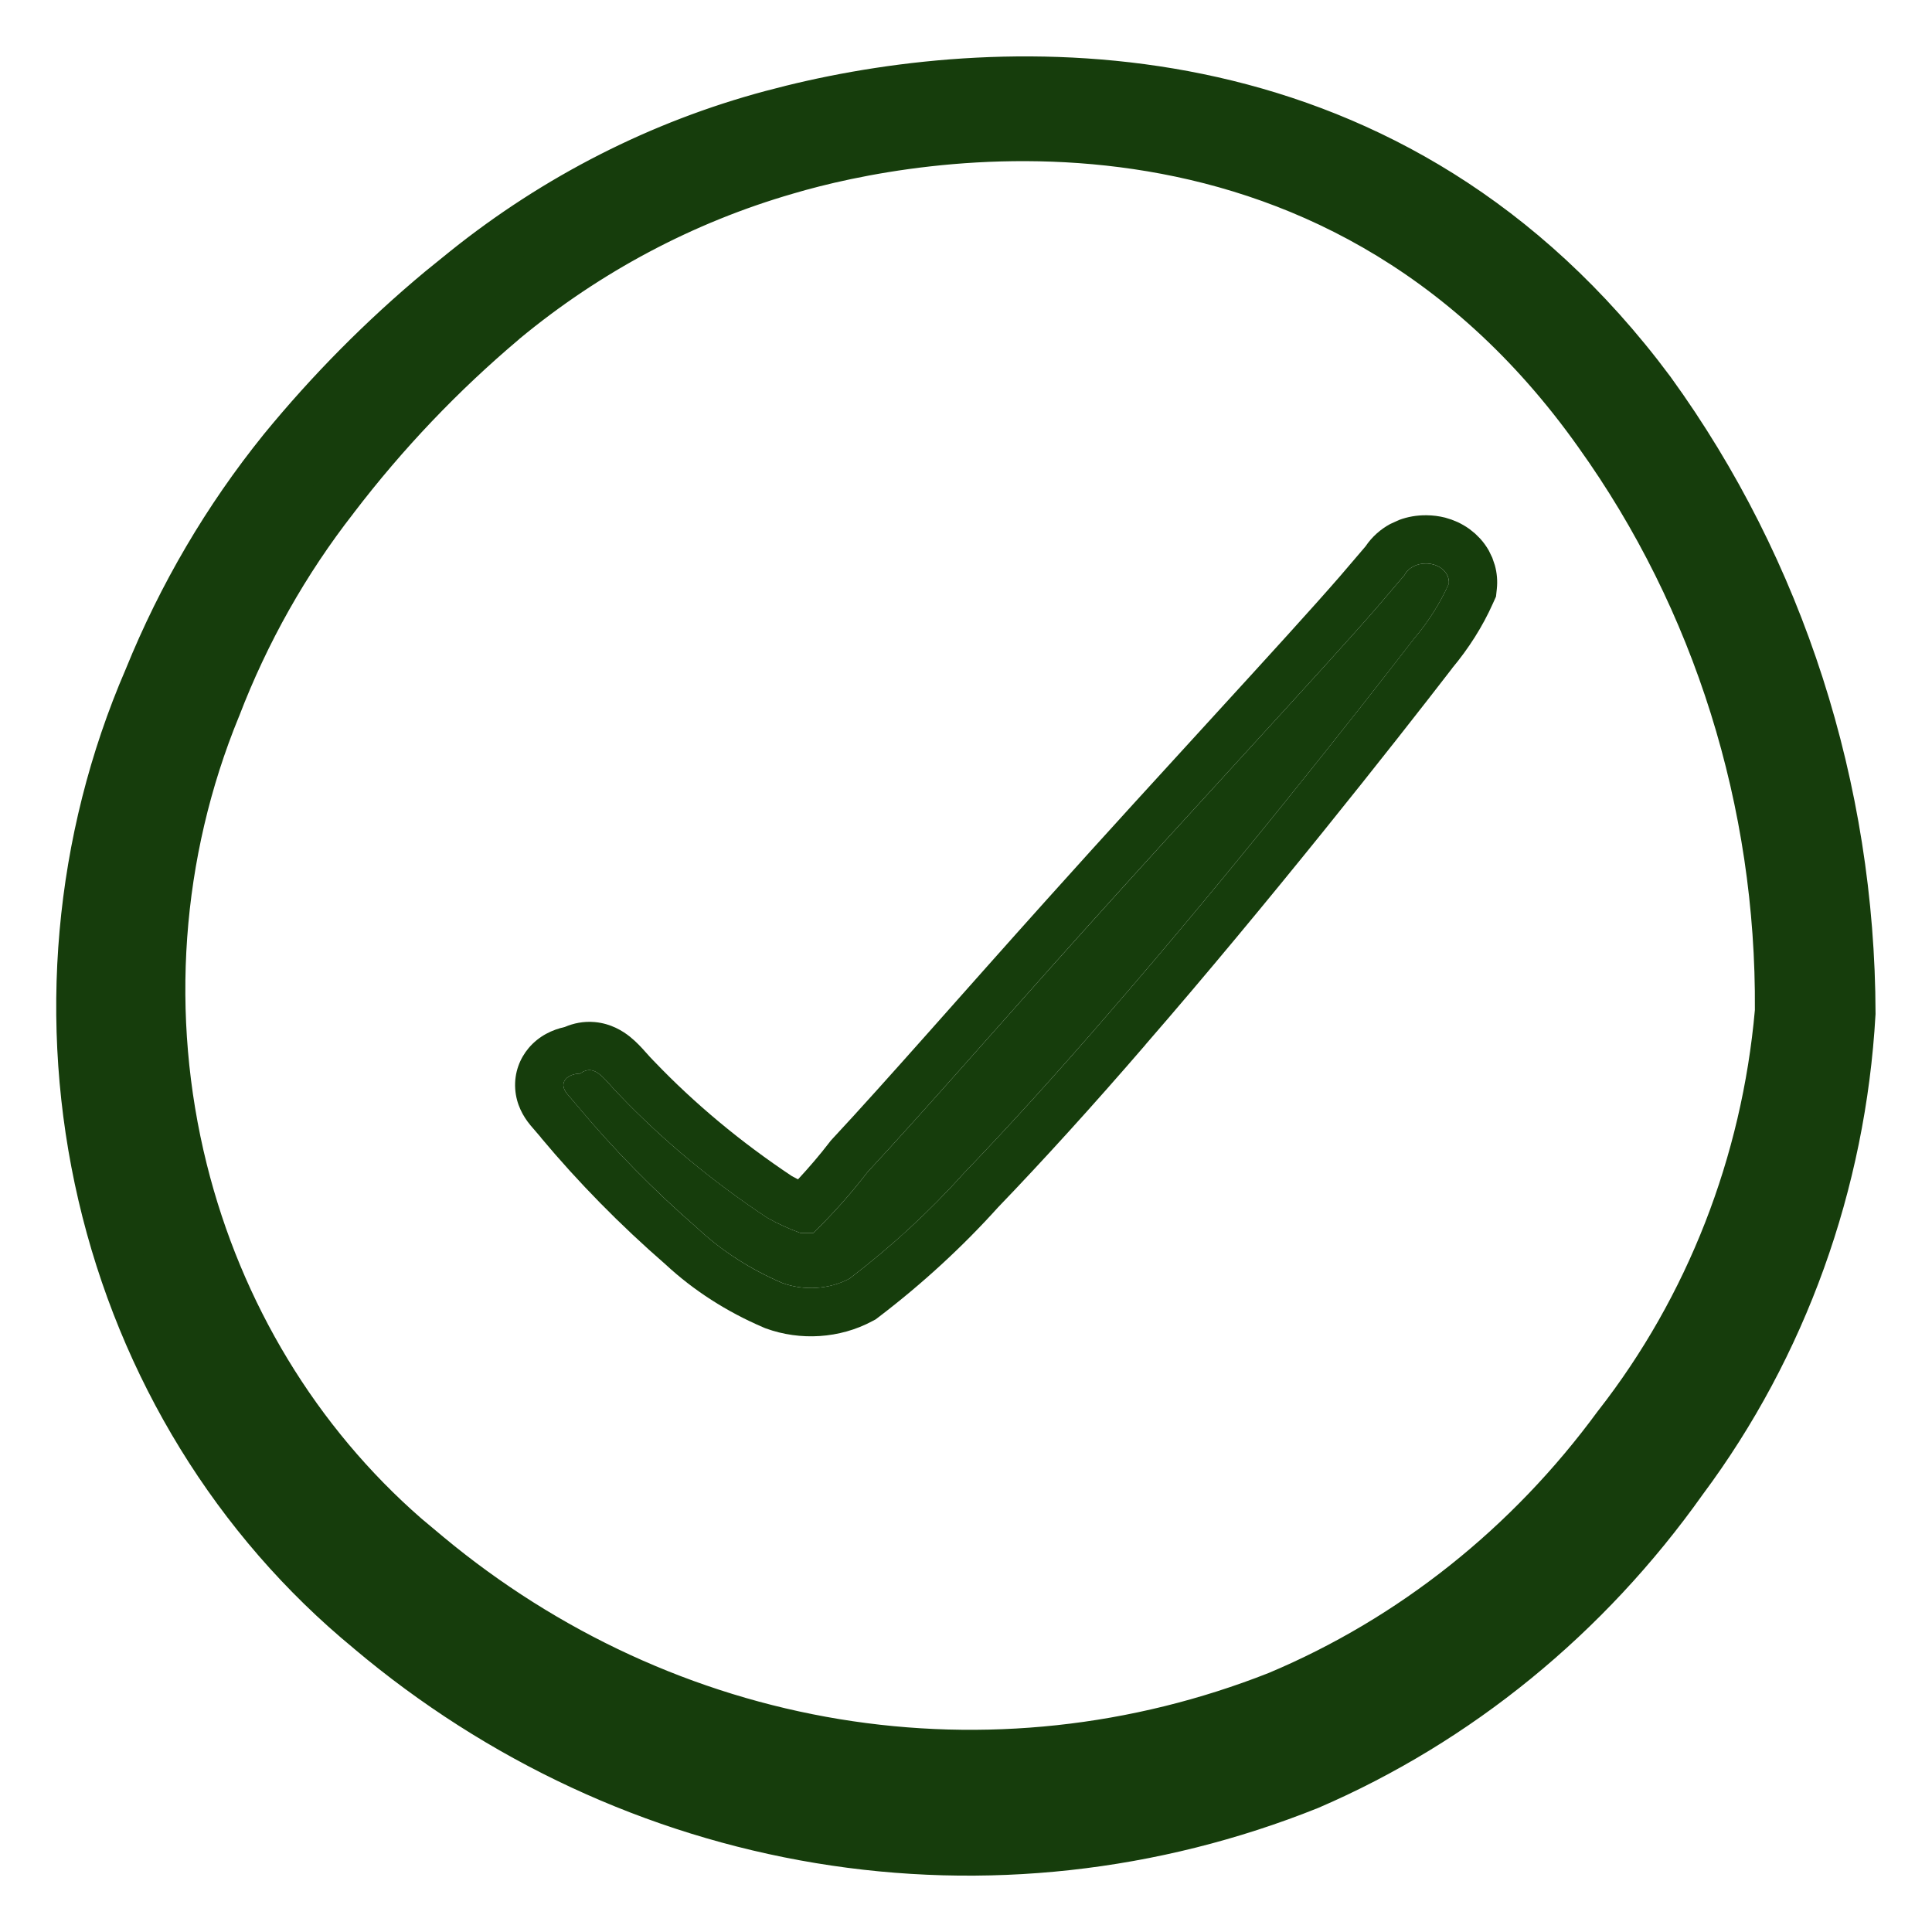 <?xml version="1.0" encoding="UTF-8"?> <svg xmlns="http://www.w3.org/2000/svg" width="40" height="40" viewBox="0 0 40 40" fill="none"><path fill-rule="evenodd" clip-rule="evenodd" d="M34.19 8.106C28.642 0.644 20.375 1.176 15.975 2.368C13.677 2.982 11.52 4.079 9.633 5.592C8.245 6.684 6.974 7.932 5.843 9.315C4.695 10.737 3.757 12.335 3.062 14.053C1.614 17.401 1.28 21.166 2.111 24.739C2.943 28.313 4.893 31.486 7.646 33.747C10.343 36.021 13.556 37.514 16.967 38.08C20.379 38.645 23.871 38.262 27.099 36.97C30.177 35.644 32.855 33.46 34.847 30.653C36.916 27.879 38.131 24.505 38.331 20.983C38.321 16.329 36.867 11.806 34.19 8.106ZM33.487 29.508C31.66 32.003 29.233 33.934 26.457 35.101C23.534 36.254 20.378 36.593 17.295 36.085C14.211 35.577 11.304 34.239 8.853 32.2C6.368 30.212 4.586 27.403 3.794 24.221C3.001 21.039 3.244 17.668 4.483 14.649C5.084 13.081 5.909 11.619 6.928 10.314C7.964 8.958 9.137 7.726 10.427 6.639C12.162 5.201 14.152 4.143 16.28 3.529C18.832 2.771 27.496 1.079 33.089 8.976C35.553 12.418 36.869 16.622 36.833 20.934C36.558 24.082 35.392 27.069 33.487 29.508Z" fill="#163D0C"></path><path d="M16.276 1.774C20.781 0.662 28.778 0.351 34.321 7.452L34.591 7.807L34.595 7.813C37.335 11.6 38.821 16.225 38.831 20.982V20.997L38.83 21.011C38.626 24.625 37.378 28.089 35.254 30.941C33.211 33.821 30.462 36.066 27.297 37.429L27.285 37.434C23.973 38.76 20.388 39.153 16.886 38.573C13.384 37.993 10.089 36.46 7.325 34.13V34.129C4.487 31.796 2.48 28.528 1.624 24.853C0.768 21.176 1.113 17.301 2.603 13.854C3.316 12.095 4.277 10.459 5.454 9.001L5.456 8.998C6.466 7.764 7.585 6.635 8.798 5.625L9.324 5.199C11.263 3.645 13.48 2.517 15.844 1.885L16.276 1.774ZM33.785 8.398C28.42 1.188 20.427 1.68 16.106 2.851H16.104C13.874 3.447 11.78 4.512 9.946 5.982L9.943 5.985C8.584 7.054 7.339 8.277 6.231 9.632C5.115 11.014 4.202 12.568 3.526 14.24L3.521 14.252C2.116 17.501 1.791 21.156 2.599 24.626C3.356 27.879 5.066 30.786 7.473 32.94L7.964 33.36L7.969 33.365C10.599 35.582 13.729 37.036 17.049 37.587C20.37 38.137 23.769 37.764 26.913 36.505C29.9 35.216 32.501 33.094 34.439 30.363L34.446 30.353H34.447C36.455 27.66 37.637 24.381 37.831 20.955C37.816 16.414 36.393 12.005 33.785 8.399V8.398ZM16.697 2.896C19.84 2.097 28.065 1.019 33.496 8.685L33.73 9.018C36.029 12.372 37.287 16.392 37.333 20.525V20.959L37.331 20.978C37.048 24.219 35.847 27.299 33.881 29.816L33.88 29.815C32.003 32.374 29.509 34.36 26.652 35.561L26.641 35.566C23.634 36.752 20.387 37.101 17.214 36.578C14.044 36.055 11.057 34.681 8.541 32.59C5.967 30.531 4.127 27.626 3.309 24.341C2.491 21.057 2.741 17.578 4.021 14.46C4.639 12.85 5.486 11.348 6.535 10.005C7.591 8.623 8.789 7.365 10.106 6.257L10.109 6.255C11.894 4.774 13.944 3.684 16.138 3.049L16.697 2.896ZM32.682 9.265C27.289 1.651 18.934 3.263 16.422 4.008L16.419 4.009C14.359 4.604 12.43 5.627 10.748 7.021L10.749 7.022C9.488 8.085 8.339 9.29 7.326 10.617L7.323 10.622C6.334 11.887 5.534 13.306 4.951 14.828L4.946 14.839C3.747 17.759 3.513 21.021 4.28 24.1C4.999 26.987 6.558 29.551 8.725 31.44L9.166 31.809L9.173 31.815C11.557 33.798 14.382 35.098 17.376 35.592C20.368 36.084 23.429 35.755 26.267 34.637C28.955 33.507 31.31 31.635 33.083 29.213L33.093 29.201C34.934 26.844 36.063 23.956 36.333 20.91C36.364 16.708 35.08 12.616 32.683 9.267L32.682 9.265Z" fill="#163D0C"></path><path fill-rule="evenodd" clip-rule="evenodd" d="M29.524 11.667C29.429 11.665 29.336 11.688 29.257 11.73C29.177 11.773 29.116 11.834 29.079 11.906L28.497 12.589C27.358 13.897 24.819 16.617 22.418 19.292C20.71 21.192 19.086 23.059 17.962 24.265C17.623 24.707 17.248 25.129 16.838 25.528C16.838 25.528 16.685 25.528 16.574 25.528C16.331 25.441 16.098 25.334 15.88 25.209C14.749 24.46 13.725 23.609 12.827 22.672C12.508 22.353 12.327 22 12.008 22.228C11.772 22.228 11.536 22.398 11.744 22.649L11.966 22.911C12.709 23.8 13.535 24.641 14.437 25.426C14.933 25.892 15.531 26.277 16.2 26.564C16.422 26.645 16.665 26.679 16.908 26.663C17.15 26.647 17.384 26.582 17.587 26.473C18.455 25.81 19.245 25.082 19.947 24.299C20.835 23.377 21.89 22.216 22.959 20.976C25.471 18.085 28.08 14.774 29.274 13.226C29.573 12.873 29.815 12.491 29.996 12.088C30.001 12.034 29.993 11.98 29.972 11.929C29.951 11.878 29.917 11.832 29.873 11.792C29.829 11.752 29.775 11.721 29.714 11.699C29.654 11.678 29.589 11.667 29.524 11.667Z" fill="#163D0C"></path><path d="M29.537 10.668C29.665 10.669 29.794 10.685 29.921 10.717L30.052 10.758L30.18 10.81C30.264 10.85 30.346 10.897 30.425 10.954L30.539 11.046L30.645 11.151C30.713 11.226 30.774 11.31 30.826 11.402L30.896 11.547L30.949 11.702C30.993 11.86 31.008 12.027 30.99 12.195L30.973 12.352L30.908 12.496C30.694 12.975 30.408 13.424 30.064 13.836L30.065 13.837C28.867 15.391 26.245 18.717 23.716 21.628L23.717 21.629C22.638 22.881 21.57 24.055 20.667 24.993C19.927 25.814 19.1 26.576 18.194 27.267L18.13 27.316L18.058 27.354C17.723 27.534 17.349 27.636 16.973 27.661C16.596 27.686 16.213 27.633 15.857 27.504L15.831 27.494L15.806 27.483C15.049 27.159 14.361 26.719 13.78 26.179C12.839 25.361 11.976 24.483 11.198 23.552L11.199 23.55L10.981 23.296L10.975 23.288C10.833 23.116 10.688 22.865 10.667 22.545C10.644 22.205 10.767 21.91 10.945 21.699C11.161 21.443 11.441 21.318 11.692 21.263C11.871 21.186 12.081 21.14 12.315 21.161C12.656 21.192 12.902 21.352 13.041 21.463C13.176 21.571 13.289 21.696 13.352 21.767C13.433 21.857 13.478 21.909 13.533 21.964L13.541 21.971L13.549 21.98C14.384 22.852 15.34 23.648 16.398 24.352C16.439 24.375 16.48 24.395 16.522 24.417C16.751 24.17 16.968 23.917 17.169 23.656L17.198 23.618L17.23 23.583C18.348 22.384 19.948 20.545 21.674 18.624C24.103 15.918 26.606 13.239 27.742 11.932L28.27 11.314C28.407 11.11 28.588 10.954 28.783 10.849L28.965 10.766C29.145 10.698 29.334 10.667 29.52 10.668V10.667C29.524 10.667 29.527 10.668 29.53 10.668C29.533 10.668 29.535 10.667 29.538 10.667L29.537 10.668ZM29.523 11.667C29.429 11.665 29.336 11.688 29.257 11.73C29.177 11.773 29.115 11.834 29.079 11.906L28.497 12.589C27.359 13.897 24.818 16.617 22.417 19.292C20.71 21.192 19.086 23.059 17.962 24.265C17.623 24.707 17.247 25.129 16.838 25.528H16.574C16.331 25.441 16.098 25.334 15.88 25.21C14.749 24.461 13.725 23.609 12.827 22.672C12.508 22.353 12.327 22.001 12.008 22.228C11.772 22.228 11.536 22.399 11.744 22.649L11.967 22.911C12.709 23.8 13.534 24.641 14.436 25.425C14.933 25.891 15.53 26.278 16.199 26.564C16.421 26.645 16.665 26.679 16.907 26.663C17.149 26.647 17.384 26.581 17.588 26.472C18.455 25.81 19.245 25.082 19.947 24.299C20.835 23.377 21.89 22.217 22.959 20.976C25.471 18.086 28.079 14.774 29.273 13.226C29.572 12.874 29.815 12.491 29.995 12.088C30.001 12.034 29.994 11.98 29.973 11.929C29.951 11.879 29.917 11.831 29.873 11.792C29.828 11.752 29.775 11.72 29.715 11.699C29.654 11.677 29.589 11.666 29.523 11.667Z" fill="#163D0C"></path></svg> 